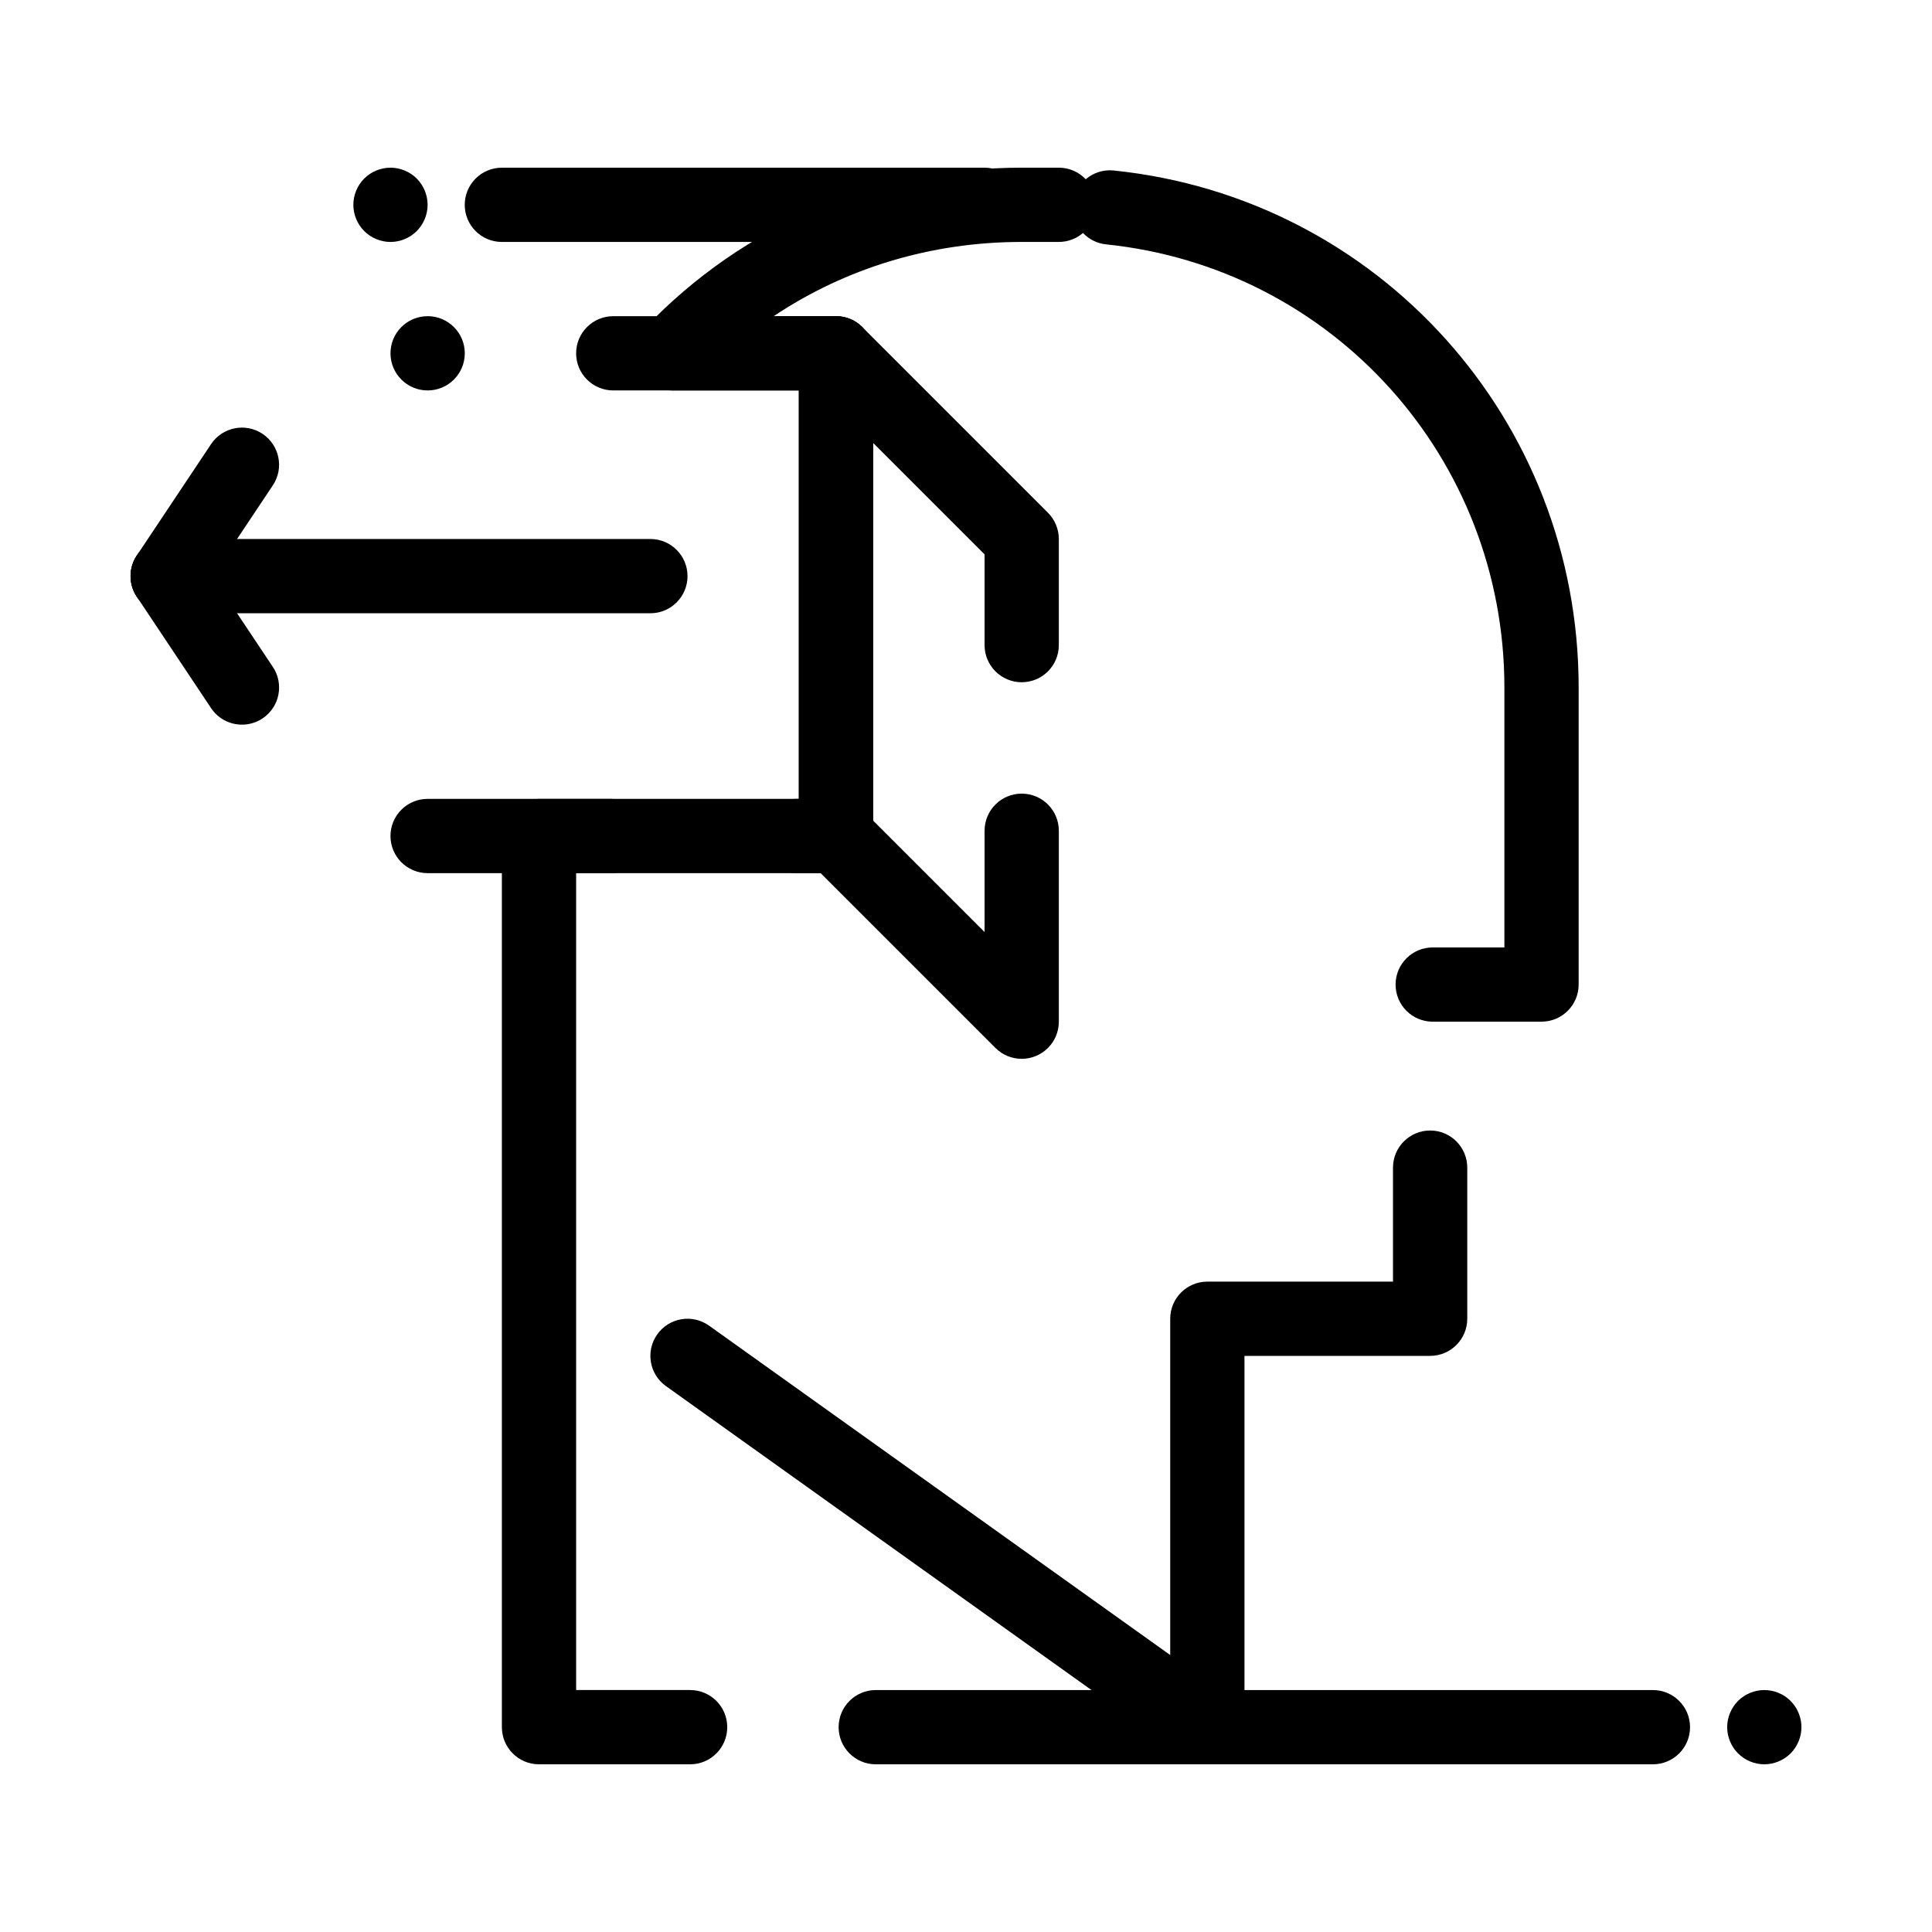 <?xml version="1.0" encoding="UTF-8"?>
<!-- Uploaded to: SVG Repo, www.svgrepo.com, Generator: SVG Repo Mixer Tools -->
<svg fill="#000000" width="800px" height="800px" version="1.1" viewBox="144 144 512 512" xmlns="http://www.w3.org/2000/svg">
 <g>
  <path d="m463.95 611.56c-1.98 0-3.977-0.594-5.711-1.832l-137.76-98.398c-4.422-3.16-5.445-9.305-2.289-13.727 3.16-4.422 9.305-5.449 13.727-2.285l137.76 98.398c4.422 3.16 5.445 9.305 2.289 13.727-1.918 2.684-4.945 4.117-8.016 4.117z"/>
  <path d="m188.43 306.52c-1.875 0-3.773-0.535-5.449-1.652-4.523-3.016-5.742-9.121-2.731-13.645l19.68-29.52c3.016-4.523 9.125-5.742 13.645-2.731 4.523 3.016 5.742 9.125 2.731 13.645l-19.68 29.52c-1.895 2.848-5.016 4.383-8.195 4.383z"/>
  <path d="m208.13 336.04c-3.18 0-6.301-1.539-8.195-4.383l-19.68-29.52c-3.016-4.523-1.793-10.633 2.731-13.645 4.523-3.016 10.633-1.793 13.645 2.731l19.68 29.52c3.016 4.523 1.793 10.633-2.731 13.645-1.68 1.117-3.574 1.652-5.449 1.652z"/>
  <path d="m316.36 306.52h-127.92c-5.434 0-9.84-4.406-9.84-9.84 0-5.434 4.406-9.84 9.84-9.84h127.92c5.434 0 9.84 4.406 9.84 9.84 0 5.434-4.406 9.84-9.84 9.84z"/>
  <path d="m611.56 611.56c-2.586 0-5.125-1.055-6.957-2.883-1.828-1.84-2.883-4.367-2.883-6.957s1.055-5.125 2.883-6.965c1.832-1.832 4.371-2.875 6.957-2.875 2.59 0 5.129 1.043 6.957 2.875 1.828 1.84 2.883 4.367 2.883 6.965 0 2.59-1.055 5.125-2.883 6.957-1.828 1.828-4.367 2.883-6.957 2.883z"/>
  <path d="m582.04 611.56h-127.92c-5.434 0-9.84-4.406-9.84-9.84s4.406-9.84 9.84-9.84h127.92c5.434 0 9.84 4.406 9.84 9.84s-4.406 9.84-9.84 9.84z"/>
  <path d="m247.48 208.12c-2.59 0-5.125-1.055-6.957-2.883-1.828-1.832-2.883-4.371-2.883-6.957 0-2.598 1.055-5.125 2.883-6.965 1.832-1.832 4.367-2.875 6.957-2.875 2.59 0 5.125 1.043 6.957 2.875 1.832 1.84 2.883 4.367 2.883 6.965 0 2.59-1.055 5.125-2.883 6.957-1.828 1.828-4.367 2.883-6.957 2.883z"/>
  <path d="m404.92 208.12h-127.92c-5.434 0-9.84-4.406-9.84-9.84s4.406-9.84 9.84-9.84h127.92c5.434 0 9.84 4.406 9.84 9.84-0.004 5.434-4.41 9.84-9.844 9.84z"/>
  <path d="m463.96 611.56h-87.875c-5.434 0-9.84-4.406-9.84-9.84s4.406-9.84 9.84-9.84h78.035v-98.398c0-5.434 4.406-9.84 9.84-9.84h49.199v-30.207c0-5.434 4.406-9.84 9.84-9.84s9.84 4.406 9.84 9.84v40.047c0 5.434-4.406 9.84-9.84 9.84h-49.199v98.398c0 5.434-4.402 9.84-9.84 9.84zm-137.07 0h-40.047c-5.434 0-9.84-4.406-9.84-9.84v-236.16c0-5.434 4.406-9.84 9.84-9.84h18.996c5.434 0 9.84 4.406 9.84 9.84s-4.406 9.84-9.84 9.84l-9.156-0.004v216.48h30.207c5.434 0 9.84 4.406 9.84 9.84 0 5.438-4.406 9.844-9.84 9.844zm225.63-196.8h-28.836c-5.434 0-9.84-4.406-9.84-9.84 0-5.434 4.406-9.84 9.84-9.84h18.996v-68.879c0-60.734-45.375-111.22-105.55-117.44-2.43-0.25-4.566-1.371-6.125-3.016-1.723 1.477-3.961 2.371-6.406 2.371h-9.84c-23.914 0-46.551 6.867-65.734 19.68h16.531c5.434 0 9.84 4.406 9.84 9.84v127.92c0 5.434-4.406 9.84-9.84 9.84h-10.527c-5.434 0-9.84-4.406-9.84-9.84s4.406-9.84 9.84-9.84l0.688-0.004v-108.24h-33.602c-3.938 0-7.5-2.352-9.047-5.973-1.547-3.621-0.789-7.82 1.934-10.668 26.133-27.336 61.559-42.395 99.754-42.395h9.84c2.809 0 5.344 1.18 7.137 3.066 1.977-1.695 4.617-2.609 7.418-2.32 70.242 7.258 123.21 66.16 123.21 137.01v78.719c0 5.438-4.406 9.844-9.84 9.844z"/>
  <path d="m365.56 375.39h-108.24c-5.434 0-9.84-4.406-9.84-9.84 0-5.434 4.406-9.84 9.84-9.84h98.398v-108.24h-49.199c-5.434 0-9.84-4.406-9.84-9.84 0-5.434 4.406-9.84 9.84-9.84h59.039c5.434 0 9.84 4.406 9.84 9.84v127.92c0.004 5.438-4.402 9.84-9.836 9.84zm-108.23-127.92c-5.434 0-9.844-4.406-9.844-9.84 0-5.434 4.402-9.84 9.836-9.84h0.012c5.434 0 9.84 4.406 9.84 9.84-0.004 5.434-4.41 9.84-9.844 9.84z"/>
  <path d="m414.76 424.6c-2.559 0-5.078-1-6.957-2.883l-49.199-49.199c-1.844-1.844-2.883-4.348-2.883-6.957v-127.92c0-3.981 2.398-7.566 6.074-9.09s7.91-0.68 10.723 2.133l49.199 49.199c1.844 1.848 2.883 4.348 2.883 6.957v28.121c0 5.434-4.406 9.84-9.84 9.84-5.434 0-9.84-4.406-9.84-9.84v-24.047l-29.52-29.52v100.09l29.52 29.52v-26.844c0-5.434 4.406-9.84 9.84-9.84 5.434 0 9.84 4.406 9.84 9.84v50.598c0 3.981-2.398 7.566-6.074 9.09-1.219 0.508-2.5 0.754-3.766 0.754z"/>
 </g>
</svg>